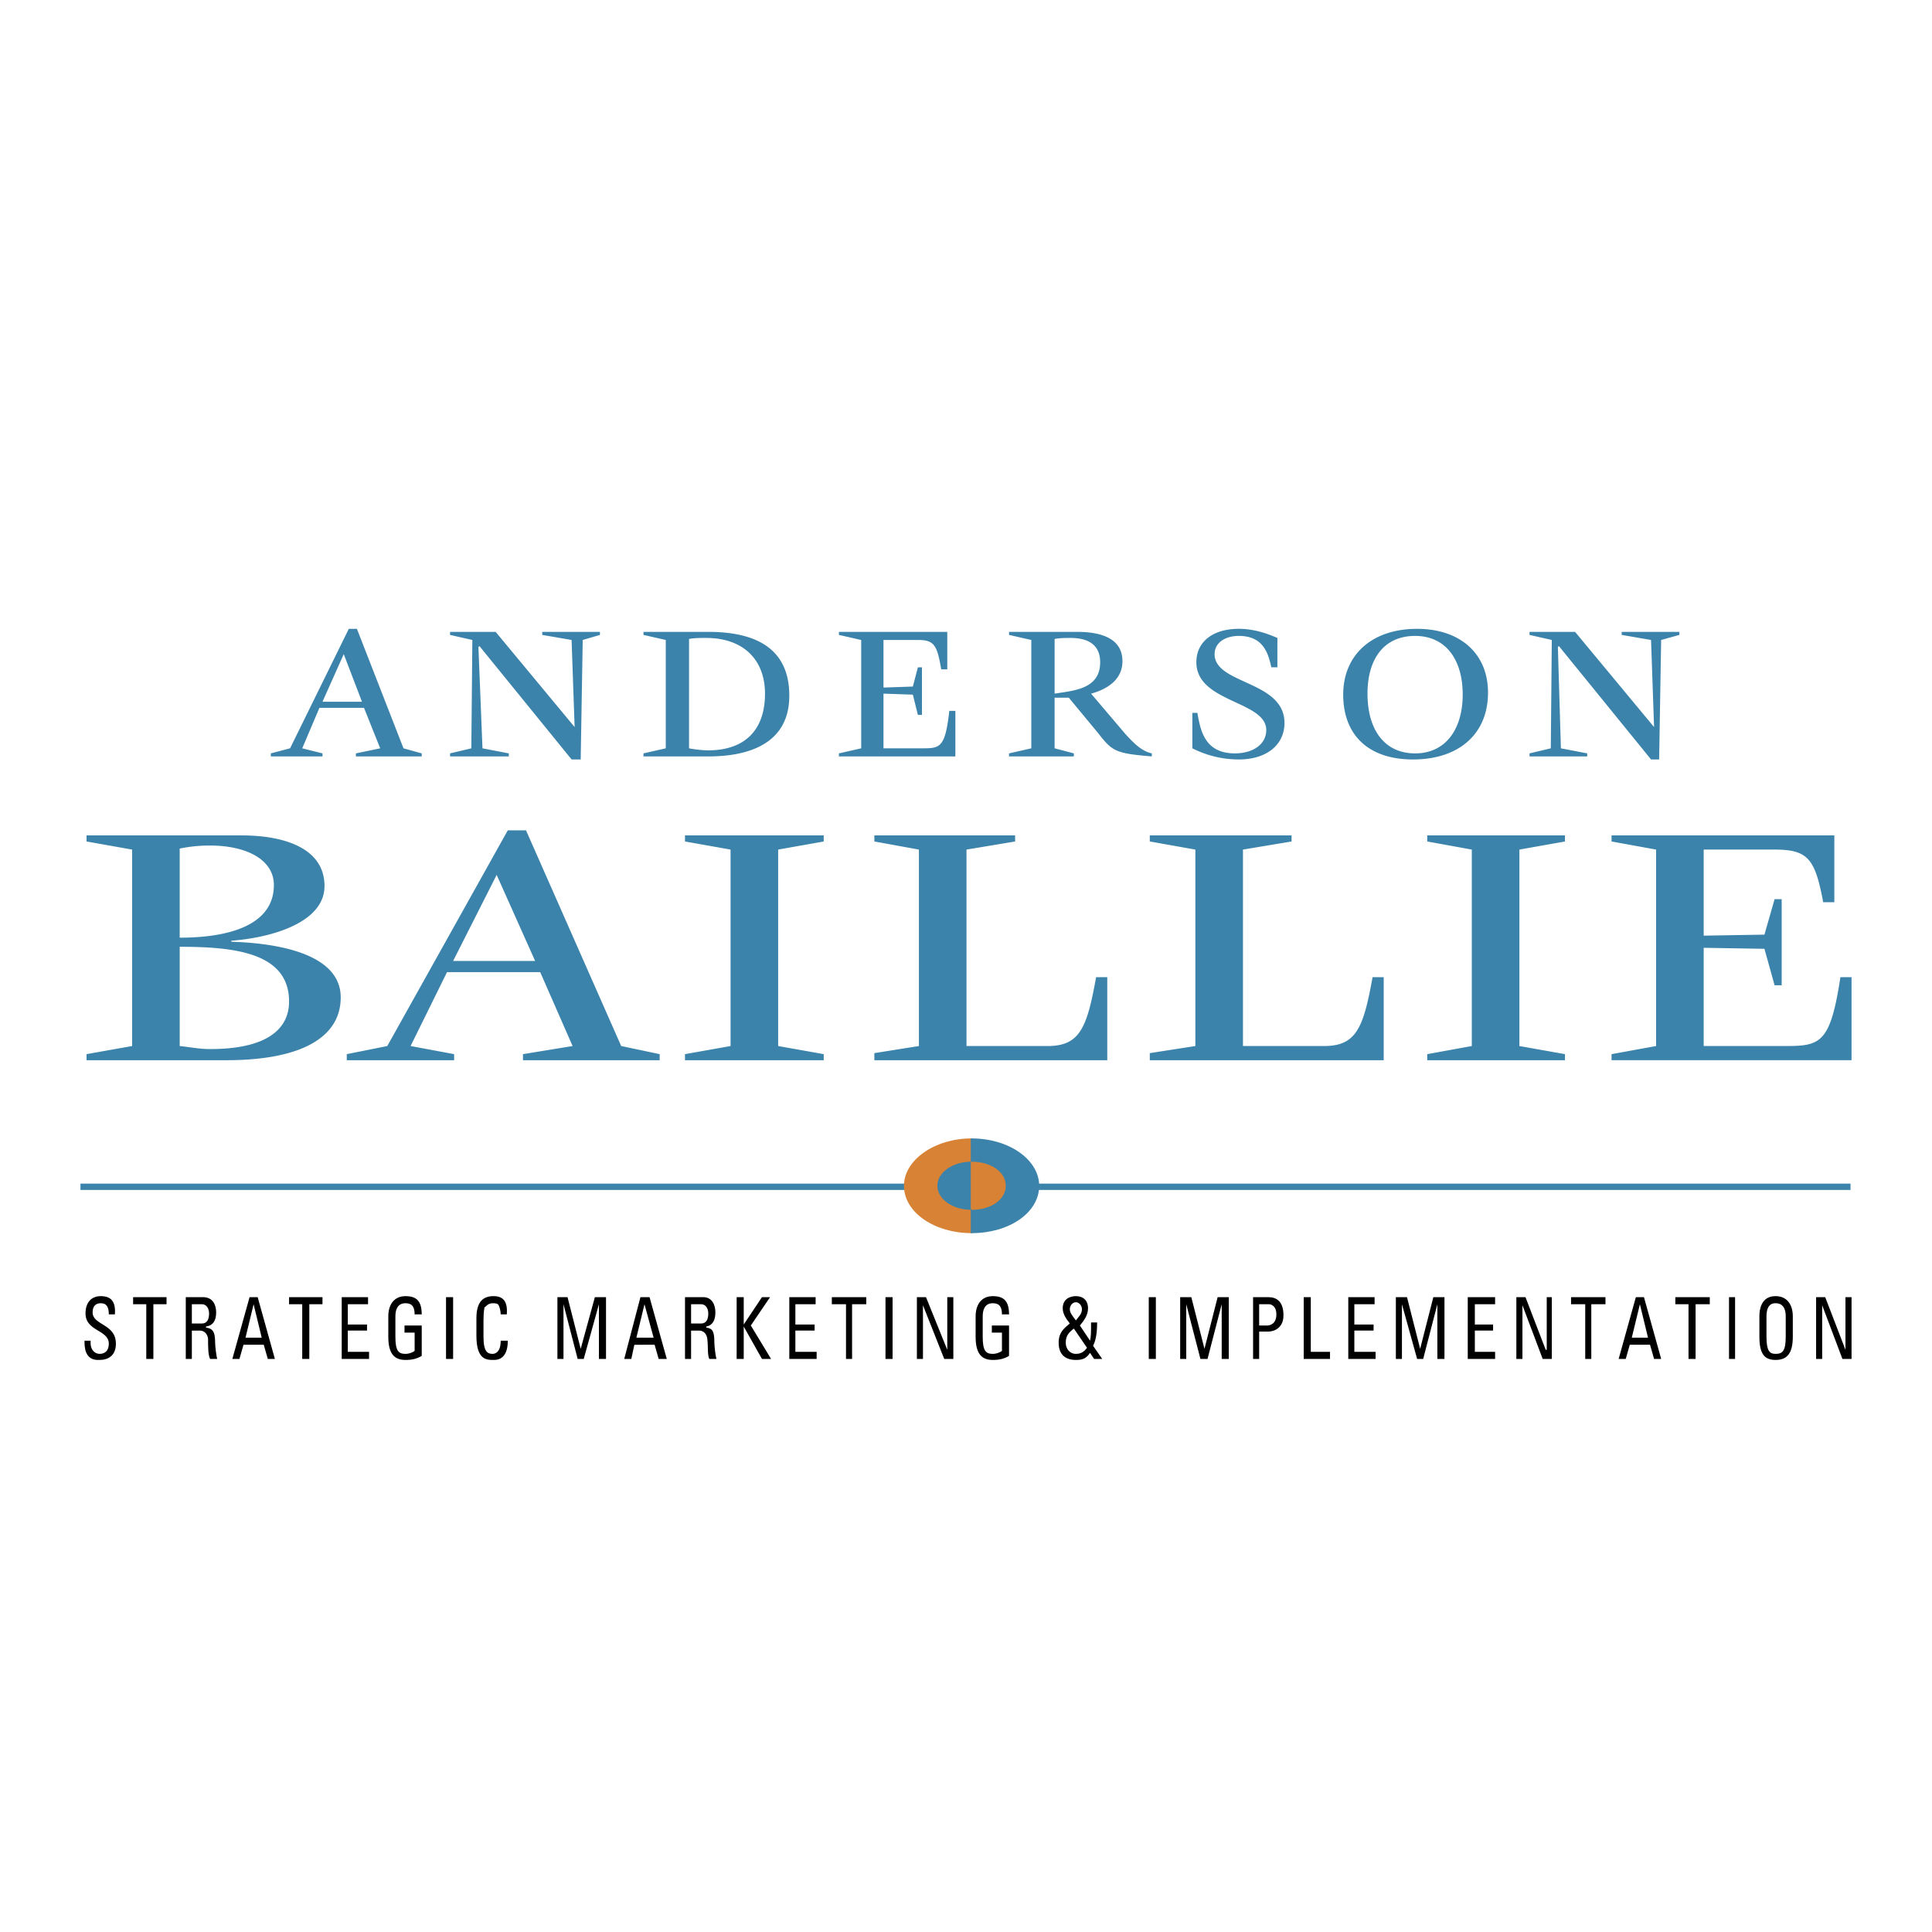 <svg xmlns="http://www.w3.org/2000/svg" width="2500" height="2500" viewBox="0 0 192.756 192.756"><path fill-rule="evenodd" clip-rule="evenodd" fill="#fff" d="M0 0h192.756v192.756H0V0z"/><path d="M27.021 75.165l1.92-.505L34.8 62.739h.809l4.647 11.921 1.819.505v.303h-6.567v-.303l2.424-.505-1.616-4.041h-4.445l-1.717 4.041 2.021.505v.303h-5.153v-.303h-.001zm5.153-5.152h3.94l-1.818-4.749-2.122 4.749zM44.903 75.165l2.122-.505.101-10.81-2.223-.505v-.303h4.547l7.88 9.497-.303-8.689-2.93-.505v-.303h5.759v.303l-1.718.505-.202 11.921h-.909l-9.194-11.314-.101.1.404 10.103 2.627.505v.303h-5.86v-.303zM64.2 75.165l2.223-.505V63.85l-2.223-.505v-.303h6.466c4.244 0 8.083 1.313 8.083 6.365 0 4.849-4.143 6.062-8.083 6.062H64.2v-.304zm4.546-.505c.505.102 1.313.202 1.919.202 3.537 0 5.658-1.919 5.658-5.657 0-3.435-2.223-5.557-5.859-5.557-.606 0-1.213 0-1.718.101V74.66zM83.699 75.165l2.223-.505V63.85l-2.223-.505v-.303H94.51v3.738h-.606c-.404-2.425-.707-2.93-2.324-2.93h-3.435v4.748l2.93-.101.504-1.919h.404v4.748h-.404l-.504-2.021-2.93-.101v5.455h3.94c1.718 0 2.223-.101 2.627-3.738h.606v4.546H83.699v-.302zM100.672 75.165l2.223-.505V63.85l-2.223-.505v-.303h6.77c3.334 0 4.545 1.212 4.545 2.93 0 2.122-2.02 2.93-3.131 3.233l3.436 4.041c1.01 1.111 1.717 1.717 2.625 1.919v.303c-3.637-.303-3.939-.505-5.354-2.324l-2.93-3.536h-1.414v5.051l1.92.505v.303h-6.467v-.302zm4.547-5.96c1.818-.303 4.545-.404 4.545-3.132 0-1.819-1.312-2.425-2.93-2.425-.504 0-1.111 0-1.615.101v5.456zM126.838 66.578c-.303-1.414-.807-3.132-3.232-3.132-1.414 0-2.426.707-2.426 1.818 0 3.031 6.973 2.626 6.973 6.87 0 2.122-1.719 3.637-4.547 3.637-2.223 0-3.84-.708-4.646-1.112v-3.536h.504c.303 1.717.707 4.041 3.738 4.041 1.818 0 3.133-.909 3.133-2.324 0-2.93-6.973-2.728-6.973-6.769 0-2.021 1.617-3.334 4.244-3.334 1.818 0 3.334.707 3.84.909v2.93h-.608v.002zM134.012 69.305c0-3.94 2.828-6.566 7.375-6.566 4.244 0 7.072 2.425 7.072 6.365 0 4.142-2.93 6.668-7.477 6.668s-6.97-2.526-6.97-6.467zm7.172 5.86c3.133 0 4.75-2.525 4.75-5.86 0-3.536-1.719-5.859-4.75-5.859-3.131 0-4.748 2.324-4.748 5.759 0 3.636 1.718 5.96 4.748 5.96zM152.602 75.165l2.121-.505.101-10.81-2.222-.505v-.303h4.544l7.881 9.497-.302-8.689-2.93-.505v-.303h5.758v.303l-1.819.505-.201 11.921h-.808l-9.194-11.314-.101.1.302 10.103 2.627.505v.303h-5.757v-.303zM8.634 105.172l4.546-.809v-19.6l-4.546-.809v-.606h15.458c4.344 0 8.284 1.313 8.284 5.052 0 3.637-5.253 5.152-9.295 5.456v.101c3.133.101 10.912.707 10.912 5.557 0 4.041-4.041 6.264-11.416 6.264H8.634v-.606zm9.295-.809c1.01.1 1.919.303 3.031.303 5.557 0 7.88-1.92 7.88-4.748 0-4.951-5.658-5.456-10.911-5.456v9.901zm0-10.811c4.849 0 9.396-1.212 9.396-5.253 0-2.526-2.728-3.94-6.365-3.94a14.69 14.69 0 0 0-3.031.303v8.89zM34.598 105.172l4.042-.809 12.022-21.52h1.819l9.496 21.52 3.839.809v.605H52.178v-.605l4.95-.809-3.233-7.375H44.6l-3.637 7.375 4.344.809v.605H34.598v-.605zm10.609-9.296h8.184l-3.839-8.588-4.345 8.588zM68.342 105.172l4.547-.809v-19.6l-4.547-.808v-.607h13.841v.607l-4.546.808v19.6l4.546.809v.605H68.342v-.605zM87.235 105.07l4.445-.707v-19.6l-4.445-.809v-.606h14.042v.606l-4.849.809v19.6h8.083c3.232 0 3.939-1.818 4.848-6.871h1.113v8.285H87.235v-.707zM114.715 105.07l4.547-.707v-19.6l-4.547-.809v-.606h14.145v.606l-4.85.809v19.6h8.082c3.232 0 3.939-1.818 4.85-6.871h1.111v8.285h-23.338v-.707zM142.396 105.172l4.446-.809v-19.6l-4.446-.808v-.607h13.741v.607l-4.547.808v19.6l4.547.809v.605h-13.741v-.605zM160.785 105.172l4.445-.809v-19.6l-4.445-.809v-.606h22.227v6.668H181.9c-.809-4.344-1.516-5.253-4.85-5.253h-7.072v8.587l6.061-.101 1.012-3.536h.707V98.3h-.707l-1.012-3.637-6.061-.101v9.8h8.082c3.535 0 4.547-.203 5.557-6.871h1.111v8.285h-23.943v-.604z" fill-rule="evenodd" clip-rule="evenodd" fill="#3b83ab"/><path fill="none" stroke="#3b83ab" stroke-width=".631" stroke-miterlimit="2.613" d="M8.028 118.406h176.599"/><path d="M96.933 113.658c-3.636 0-6.667 2.121-6.667 4.646 0 2.627 3.031 4.648 6.667 4.648v-9.294z" fill-rule="evenodd" clip-rule="evenodd" fill="#d78234" stroke="#d78234" stroke-width=".157" stroke-miterlimit="2.613"/><path d="M96.933 122.953c3.739 0 6.668-2.021 6.668-4.648 0-2.525-2.93-4.646-6.668-4.646v9.294z" fill-rule="evenodd" clip-rule="evenodd" fill="#3b83ab" stroke="#3b83ab" stroke-width=".157" stroke-miterlimit="2.613"/><path d="M9.038 133.762v.203c0 .809.505 1.111.909 1.111.505 0 .909-.303.909-1.012 0-1.414-2.324-1.211-2.324-3.029 0-1.111.606-1.719 1.516-1.719 1.011 0 1.516.506 1.414 1.818h-.606c0-.707-.202-1.111-.808-1.111-.404 0-.809.203-.809.91 0 1.312 2.324 1.111 2.324 3.131 0 1.213-.809 1.617-1.617 1.617-1.516.102-1.516-1.312-1.516-1.92h.608v.001zM16.615 129.418v.707h-1.313v5.455h-.708v-5.455h-1.313v-.707h3.334zM19.141 132.752v2.828h-.606v-6.162h1.718c1.01 0 1.313.809 1.313 1.516 0 .809-.303 1.312-1.01 1.414v.102c.606.102.909.303.909 1.516 0 .303.101 1.213.202 1.615h-.707c-.202-.402-.202-1.211-.202-2.02-.101-.707-.606-.809-.808-.809h-.809zm0-.707h1.011c.505 0 .707-.404.707-1.01 0-.404-.202-.91-.707-.91h-1.011v1.92zM24.899 129.418h.809l1.717 6.162h-.707l-.404-1.414h-2.021l-.404 1.414h-.707l1.717-6.162zm.404.707l-.808 3.334h1.616l-.808-3.334zM32.174 129.418v.707H30.86v5.455h-.707v-5.455H28.84v-.707h3.334zM34.093 135.58v-6.162h2.627v.707H34.7v2.021h1.919v.606H34.7v2.121h2.121v.707h-2.728zM41.368 131.135c0-.807-.304-1.111-.91-1.111-.202 0-1.01 0-1.01 1.314v2.02c0 1.416.304 1.719 1.01 1.719.404 0 .808-.203.91-.303v-1.818h-1.011v-.709h1.718v3.031c-.505.303-1.011.404-1.617.404-1.111 0-1.717-.605-1.717-2.324v-2.02c0-1.213.606-2.021 1.717-2.021 1.112 0 1.617.506 1.617 1.818h-.707zM44.5 129.418h.707v6.162H44.5v-6.162zM49.955 131.135c0-.303-.101-.707-.202-.908-.101-.203-.404-.203-.606-.203-.505 0-.707.404-.808.404 0 .102-.101.305-.101 1.314v1.615c0 1.516.404 1.719.909 1.719.203 0 .808-.102.808-1.314h.708c0 1.92-1.111 1.92-1.415 1.92-.707 0-1.717 0-1.717-2.424v-1.719c0-1.717.708-2.223 1.717-2.223 1.011 0 1.415.607 1.313 1.818h-.606v.001zM56.219 135.58h-.606v-6.162h1.01l1.313 5.152 1.415-5.152h1.111v6.162h-.707v-5.455l-1.516 5.455h-.606l-1.414-5.455v5.455zM63.897 129.418h.909l1.718 6.162h-.809l-.404-1.414H63.29l-.303 1.414h-.707l1.617-6.162zm.404.707l-.808 3.334h1.718l-.91-3.334zM68.949 132.752v2.828h-.606v-6.162h1.818c.91 0 1.213.809 1.213 1.516 0 .809-.303 1.312-.909 1.414v.102c.606.102.808.303.808 1.516 0 .303.102 1.213.202 1.615h-.707c-.202-.402-.102-1.211-.202-2.02-.101-.707-.606-.809-.808-.809h-.809zm0-.707h1.01c.505 0 .707-.404.707-1.01 0-.404-.201-.91-.707-.91h-1.01v1.92zM73.495 135.58v-6.162h.707v2.728l1.819-2.728h.808l-1.92 2.828 2.021 3.334h-.909l-1.819-3.232v3.232h-.707zM78.749 135.58v-6.162h2.626v.707h-2.021v2.021h1.92v.606h-1.92v2.121h2.122v.707h-2.727zM86.426 129.418v.707h-1.414v5.455h-.606v-5.455h-1.414v-.707h3.434zM88.346 129.418h.707v6.162h-.707v-6.162zM95.115 129.418v6.162h-.909l-2.122-5.353v5.353h-.606v-6.162h.909l2.122 5.254v-5.254h.606zM99.965 131.135c0-.807-.303-1.111-.91-1.111-.201 0-1.01 0-1.01 1.314v2.02c0 1.416.303 1.719 1.01 1.719.404 0 .809-.203.91-.303v-1.818h-1.01v-.709h1.717v3.031c-.506.303-1.01.404-1.617.404-1.111 0-1.717-.605-1.717-2.324v-2.02c0-1.213.605-2.021 1.717-2.021s1.617.506 1.617 1.818h-.707zM108.754 134.975c-.404.605-.809.707-1.414.707-1.01 0-1.717-.504-1.717-1.717 0-1.01.504-1.414 1.111-1.92-.305-.404-.707-.91-.707-1.516 0-.91.707-1.213 1.312-1.213.707 0 1.213.404 1.213 1.213 0 .707-.404 1.213-.809 1.717l1.01 1.516c.102-.404.102-.908.102-1.818h.605c0 1.314-.201 1.92-.404 2.324l.91 1.312h-.809l-.403-.605zm-1.615-2.424c-.506.404-.809.707-.809 1.414 0 .605.404 1.111 1.01 1.111.506 0 .809-.203 1.111-.607l-1.312-1.918zm.806-1.92c0-.404-.303-.707-.605-.707s-.605.303-.605.707.404.809.605 1.111c.201-.303.605-.607.605-1.111zM114.613 129.418h.707v6.162h-.707v-6.162zM118.352 135.58h-.606v-6.162h1.111l1.313 5.152 1.314-5.152h1.112v6.162h-.707v-5.455l-1.414 5.455h-.709l-1.414-5.455v5.455zM125.02 135.58v-6.162h1.516c.707 0 1.516.303 1.516 1.818 0 1.314-1.01 1.617-1.516 1.617h-.91v2.727h-.606zm.605-3.334h.809c.203 0 .91-.1.91-1.111 0-.908-.605-1.01-.707-1.01h-1.012v2.121zM130.072 135.58v-6.162h.707v5.455h1.918v.707h-2.625zM134.518 135.58v-6.162h2.625v.707h-2.02v2.021h1.92v.606h-1.92v2.121h2.121v.707h-2.726zM139.871 135.58h-.605v-6.162h1.111l1.312 5.152 1.315-5.152h1.111v6.162h-.709v-5.455l-1.414 5.455h-.605l-1.516-5.455v5.455zM146.438 135.58v-6.162h2.728v.707h-2.021v2.021h1.82v.606h-1.82v2.121h2.021v.707h-2.728zM154.824 129.418v6.162h-.91l-2.019-5.353v5.353h-.608v-6.162h.91l2.02 5.254h.101v-5.254h.506zM160.178 129.418v.707h-1.414v5.455h-.606v-5.455h-1.414v-.707h3.434zM163.209 129.418h.809l1.717 6.162h-.707l-.404-1.414h-2.02l-.404 1.414h-.707l1.716-6.162zm.404.707l-.809 3.334h1.617l-.808-3.334zM170.584 129.418v.707h-1.414v5.455h-.707v-5.455h-1.315v-.707h3.436zM172.504 129.418h.605v6.162h-.605v-6.162zM175.535 133.357v-2.02c0-1.213.504-2.021 1.615-2.021s1.719.809 1.719 2.021v2.02c0 1.719-.607 2.324-1.719 2.324s-1.615-.605-1.615-2.324zm2.627 0v-2.02c0-1.314-.809-1.314-1.012-1.314-.201 0-.908 0-.908 1.314v2.02c0 1.416.303 1.719.908 1.719.709 0 1.012-.303 1.012-1.719zM184.729 129.418v6.162h-.911l-2.019-5.353v5.353h-.606v-6.162h.909l2.021 5.254v-5.254h.606z" fill-rule="evenodd" clip-rule="evenodd"/><path d="M96.933 115.98c-1.818 0-3.333 1.01-3.333 2.324s1.516 2.324 3.333 2.324v-4.648z" fill-rule="evenodd" clip-rule="evenodd" fill="#3b83ab" stroke="#3b83ab" stroke-width=".157" stroke-miterlimit="2.613"/><path d="M96.933 120.629c1.92 0 3.334-1.01 3.334-2.324s-1.414-2.324-3.334-2.324v4.648z" fill-rule="evenodd" clip-rule="evenodd" fill="#d78234" stroke="#d78234" stroke-width=".157" stroke-miterlimit="2.613"/></svg>